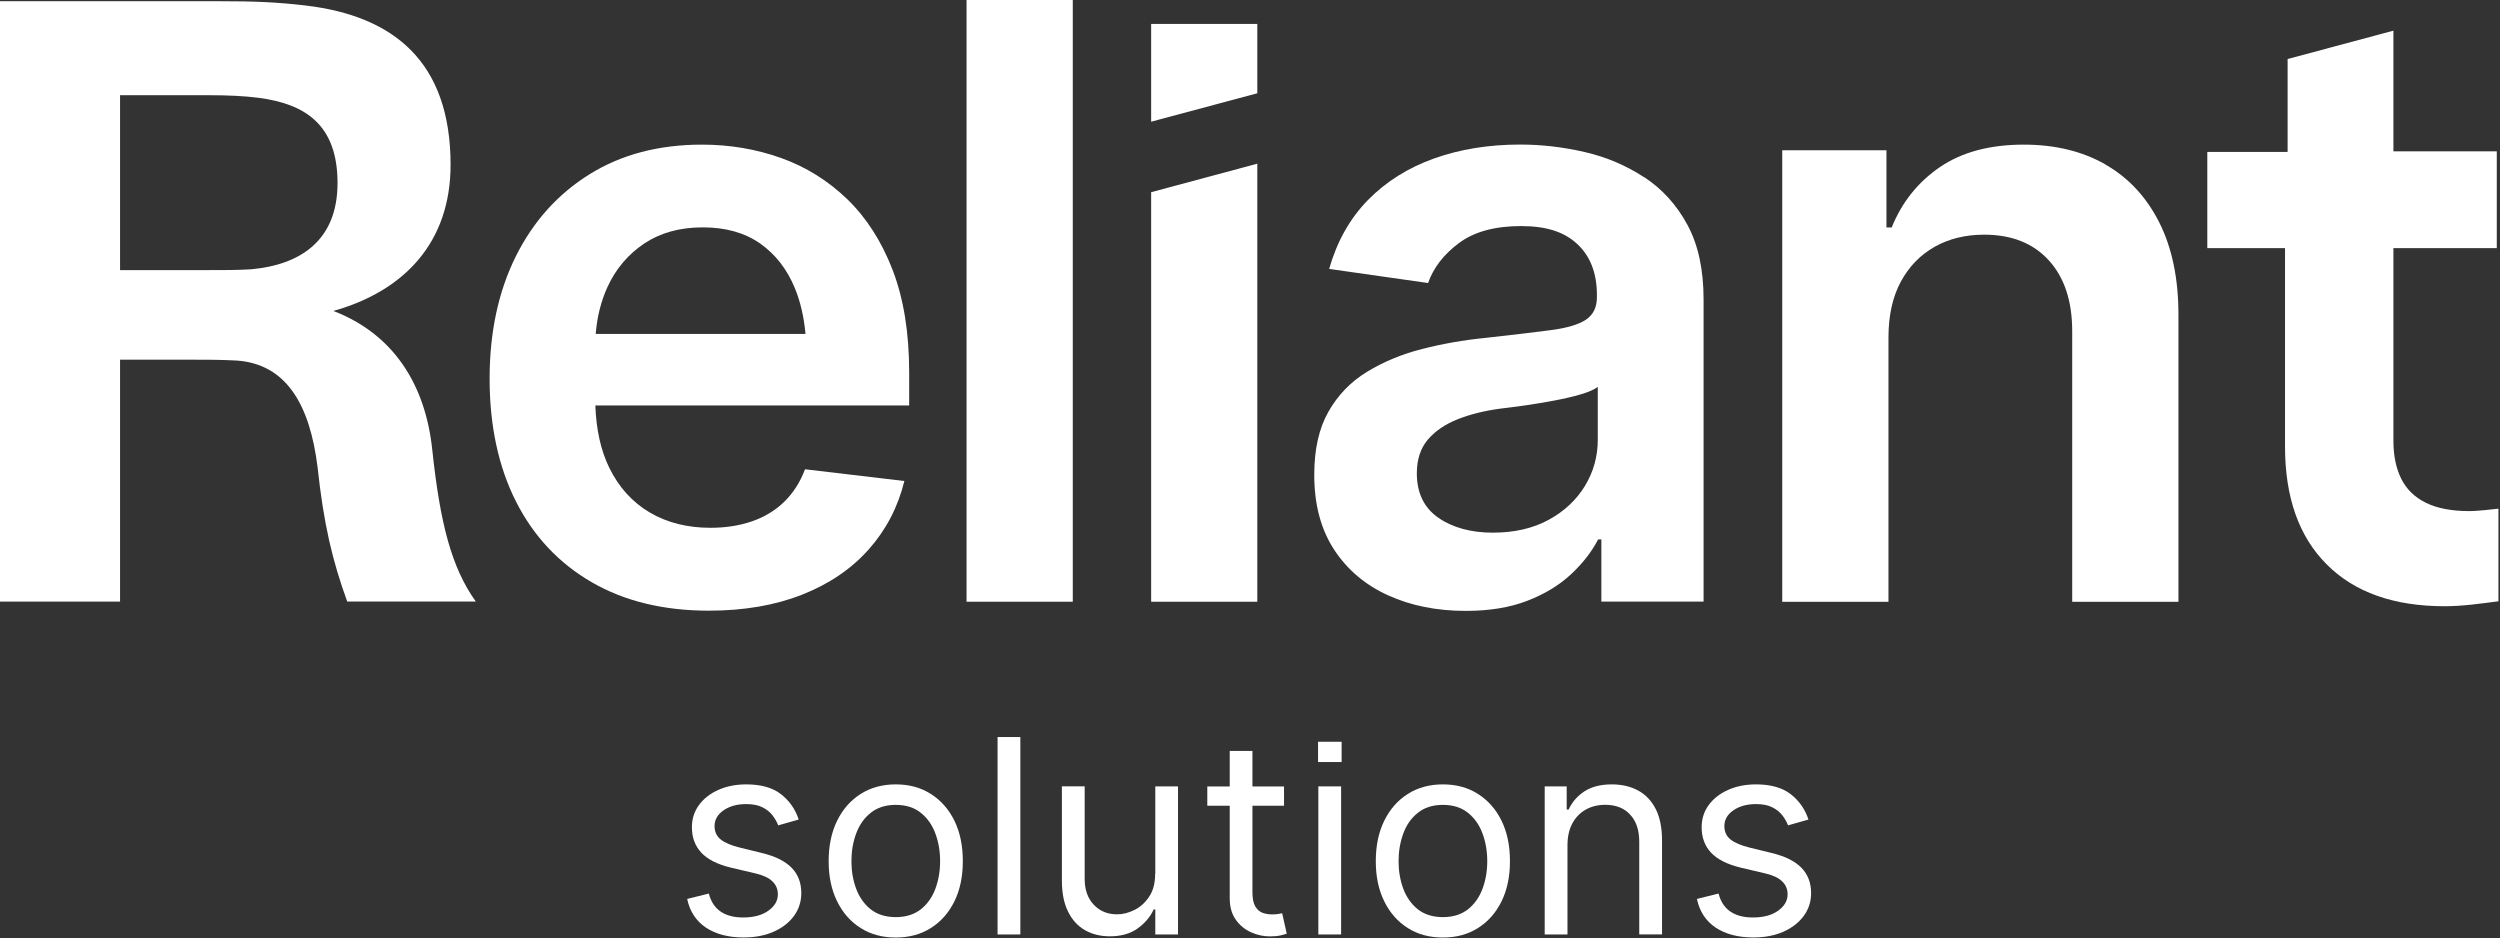 <?xml version="1.0" encoding="UTF-8"?>
<svg xmlns="http://www.w3.org/2000/svg" width="349" height="131" viewBox="0 0 349 131" fill="none">
  <rect x="0" y="0" width="349" height="131" fill="#333333" stroke="none"/>
  <g clip-path="url(#clip0_463_136)">
    <path d="M229.53 24.75C227.01 23.1 224.25 21.92 221.24 21.23C218.23 20.53 215.22 20.18 212.22 20.18C207.82 20.18 203.81 20.83 200.18 22.13C196.55 23.43 193.48 25.36 190.96 27.93C188.44 30.51 186.64 33.71 185.55 37.54L199.36 39.51C200.11 37.37 201.55 35.51 203.67 33.93C205.8 32.35 208.68 31.56 212.33 31.56C215.98 31.56 218.42 32.41 220.22 34.1C222.02 35.79 222.93 38.16 222.93 41.2V41.48C222.93 42.91 222.41 43.96 221.38 44.64C220.35 45.32 218.68 45.81 216.39 46.1C214.1 46.4 211.09 46.76 207.37 47.17C204.33 47.47 201.38 47.99 198.52 48.72C195.66 49.45 193.1 50.52 190.83 51.91C188.55 53.3 186.76 55.16 185.44 57.49C184.12 59.82 183.47 62.75 183.47 66.28C183.47 70.41 184.39 73.89 186.23 76.71C188.07 79.53 190.59 81.66 193.78 83.11C196.98 84.56 200.58 85.28 204.61 85.28C207.92 85.28 210.78 84.81 213.21 83.87C215.64 82.93 217.67 81.7 219.3 80.18C220.94 78.66 222.2 77.03 223.1 75.3H223.55V83.98H237.82V41.81C237.82 37.64 237.07 34.16 235.56 31.38C234.06 28.6 232.04 26.38 229.53 24.73V24.75ZM223.05 61.39C223.05 63.72 222.45 65.87 221.25 67.85C220.04 69.82 218.35 71.4 216.17 72.58C213.99 73.76 211.4 74.36 208.39 74.36C205.38 74.36 202.77 73.66 200.78 72.27C198.79 70.88 197.79 68.81 197.79 66.07C197.79 64.15 198.3 62.59 199.31 61.39C200.33 60.19 201.71 59.24 203.46 58.54C205.21 57.84 207.19 57.35 209.41 57.05C210.39 56.93 211.54 56.79 212.87 56.6C214.21 56.41 215.57 56.18 216.96 55.92C218.35 55.66 219.59 55.37 220.68 55.05C221.77 54.73 222.56 54.38 223.05 54.01V61.39Z" fill="white"></path>
    <path d="M293.91 22.95C290.68 21.11 286.88 20.19 282.52 20.19C277.79 20.19 273.89 21.23 270.82 23.32C267.76 25.41 265.51 28.22 264.08 31.75H263.35V20.98H248.8V84.01H263.63V47.14C263.63 44.06 264.2 41.46 265.35 39.33C266.5 37.2 268.08 35.58 270.08 34.45C272.09 33.32 274.39 32.76 276.99 32.76C280.82 32.76 283.83 33.95 286.01 36.34C288.19 38.73 289.28 42.03 289.28 46.24V84.01H304.11V43.93C304.11 38.89 303.22 34.6 301.43 31.05C299.64 27.5 297.13 24.8 293.9 22.96L293.91 22.95Z" fill="white"></path>
    <path d="M160.7 16.99L175.52 13.02V3.34H160.7V16.99Z" fill="white"></path>
    <path d="M160.7 84H175.52V22.85L160.7 26.83V84Z" fill="white"></path>
    <path d="M149.76 0H134.93V84H149.76V0Z" fill="white"></path>
    <path d="M346.64 71.23C345.91 71.31 345.27 71.35 344.74 71.35C342.27 71.35 340.25 70.97 338.68 70.2C337.1 69.43 335.95 68.31 335.22 66.85C334.49 65.39 334.12 63.62 334.12 61.54V34.64H348.55V21.13H334.12V4.28L319.35 8.24V21.21H308.14V34.64H318.99V62.35C318.99 69.43 320.93 74.92 324.82 78.8C328.7 82.69 334.19 84.63 341.27 84.63C342.42 84.63 343.7 84.55 345.08 84.4C346.47 84.24 347.7 84.09 348.78 83.94V71.01C348.09 71.09 347.37 71.16 346.64 71.24V71.23Z" fill="white"></path>
    <path d="M46.5 43.42C56.46 40.63 62.9 33.82 62.9 23.01C62.9 8.56 54.9 2.24 42.75 0.78C38.62 0.29 35.46 0.17 30.6 0.17H0V83.98H16.76V50.21H26.48C28.67 50.21 30.73 50.21 33.04 50.33C39.84 50.81 43.24 56.28 44.34 65.27C45.19 73.17 46.4 78.27 48.47 83.97H66.42C63.02 79.23 61.44 73.04 60.35 62.84C59.38 53.49 54.77 46.56 46.51 43.4L46.5 43.42ZM35.1 37.59C33.28 37.71 31.21 37.71 28.3 37.71H16.76V13.29H29.02C32.06 13.29 34.12 13.41 36.07 13.65C42.63 14.5 47.12 17.42 47.12 25.56C47.12 33.7 41.77 36.98 35.09 37.59H35.1Z" fill="white"></path>
    <path d="M118.27 27.8C115.58 25.21 112.5 23.29 109.02 22.05C105.54 20.81 101.87 20.19 98 20.19C91.98 20.19 86.76 21.56 82.33 24.31C77.9 27.05 74.46 30.88 72.01 35.78C69.57 40.69 68.35 46.39 68.35 52.89C68.35 59.39 69.58 65.18 72.04 70.03C74.5 74.88 78.03 78.63 82.61 81.28C87.19 83.93 92.64 85.25 98.96 85.25C103.84 85.25 108.18 84.51 111.96 83.02C115.74 81.53 118.84 79.43 121.26 76.71C123.69 73.98 125.35 70.8 126.25 67.15L112.38 65.51C111.7 67.32 110.73 68.83 109.48 70.05C108.22 71.27 106.72 72.18 104.97 72.78C103.22 73.38 101.3 73.68 99.19 73.68C95.96 73.68 93.13 72.97 90.7 71.54C88.28 70.11 86.4 68.04 85.06 65.31C83.86 62.86 83.23 59.94 83.11 56.6H126.92V51.98C126.92 46.46 126.15 41.69 124.61 37.69C123.07 33.69 120.95 30.39 118.27 27.8ZM83.16 46.62C83.35 44.25 83.89 42.06 84.81 40.05C85.98 37.51 87.69 35.5 89.94 33.99C92.2 32.49 94.92 31.74 98.11 31.74C101.3 31.74 103.97 32.49 106.11 33.99C108.25 35.5 109.87 37.57 110.96 40.22C111.74 42.11 112.23 44.25 112.45 46.62H83.15H83.16Z" fill="white"></path>
    <path d="M187.29 103.55H184V106.38H187.29V103.55Z" fill="white"></path>
    <path d="M111.49 114.41L108.64 115.22C108.46 114.75 108.19 114.28 107.85 113.83C107.5 113.37 107.04 113 106.44 112.7C105.85 112.4 105.09 112.25 104.17 112.25C102.9 112.25 101.85 112.54 101.01 113.12C100.17 113.7 99.75 114.44 99.75 115.32C99.75 116.11 100.04 116.73 100.61 117.19C101.18 117.65 102.08 118.03 103.3 118.33L106.37 119.08C108.22 119.53 109.6 120.21 110.5 121.13C111.41 122.05 111.86 123.23 111.86 124.68C111.86 125.86 111.52 126.92 110.85 127.85C110.17 128.78 109.23 129.52 108.02 130.06C106.81 130.6 105.4 130.87 103.79 130.87C101.68 130.87 99.94 130.41 98.56 129.5C97.18 128.58 96.3 127.25 95.93 125.49L98.95 124.74C99.24 125.85 99.78 126.69 100.58 127.24C101.39 127.8 102.44 128.08 103.74 128.08C105.22 128.08 106.4 127.76 107.27 127.13C108.15 126.5 108.59 125.74 108.59 124.85C108.59 124.13 108.34 123.53 107.83 123.04C107.33 122.55 106.56 122.19 105.51 121.94L102.07 121.13C100.18 120.68 98.79 119.98 97.91 119.04C97.03 118.1 96.59 116.91 96.59 115.48C96.59 114.31 96.92 113.28 97.58 112.38C98.24 111.48 99.14 110.78 100.28 110.27C101.42 109.76 102.72 109.5 104.18 109.5C106.22 109.5 107.84 109.95 109 110.85C110.17 111.75 111.01 112.93 111.5 114.4" fill="white"></path>
    <path d="M125.05 128.03C126.47 128.03 127.63 127.66 128.55 126.94C129.46 126.21 130.14 125.25 130.58 124.07C131.02 122.89 131.24 121.6 131.24 120.22C131.24 118.84 131.02 117.55 130.58 116.36C130.14 115.16 129.46 114.2 128.55 113.47C127.63 112.73 126.47 112.36 125.05 112.36C123.63 112.36 122.47 112.73 121.55 113.47C120.63 114.2 119.96 115.17 119.52 116.36C119.08 117.55 118.86 118.84 118.86 120.22C118.86 121.6 119.08 122.88 119.52 124.07C119.96 125.25 120.64 126.21 121.55 126.94C122.47 127.66 123.63 128.03 125.05 128.03ZM125.05 130.88C123.18 130.88 121.55 130.44 120.14 129.55C118.74 128.66 117.64 127.42 116.86 125.82C116.07 124.22 115.68 122.36 115.68 120.22C115.68 118.08 116.07 116.19 116.86 114.58C117.65 112.97 118.74 111.73 120.14 110.84C121.54 109.95 123.18 109.5 125.05 109.5C126.92 109.5 128.55 109.94 129.95 110.84C131.35 111.73 132.45 112.97 133.24 114.58C134.02 116.18 134.41 118.06 134.41 120.22C134.41 122.38 134.02 124.22 133.24 125.82C132.45 127.42 131.36 128.66 129.95 129.55C128.55 130.44 126.91 130.88 125.05 130.88Z" fill="white"></path>
    <path d="M142.44 102.89H139.26V130.45H142.44V102.89Z" fill="white"></path>
    <path d="M161.28 122V109.78H164.45V130.45H161.28V126.95H161.06C160.58 128 159.82 128.89 158.8 129.62C157.78 130.35 156.49 130.71 154.93 130.71C153.63 130.71 152.49 130.43 151.48 129.86C150.47 129.29 149.68 128.43 149.11 127.28C148.53 126.13 148.24 124.67 148.24 122.91V109.77H151.42V122.69C151.42 124.2 151.84 125.4 152.69 126.3C153.54 127.2 154.62 127.64 155.94 127.64C156.73 127.64 157.53 127.44 158.35 127.04C159.17 126.64 159.86 126.02 160.42 125.18C160.98 124.35 161.26 123.29 161.26 121.99" fill="white"></path>
    <path d="M171.67 104.83H174.84V124.53C174.84 125.43 174.97 126.1 175.24 126.54C175.5 126.98 175.84 127.28 176.26 127.43C176.68 127.58 177.12 127.65 177.59 127.65C177.94 127.65 178.23 127.63 178.45 127.59C178.68 127.55 178.86 127.52 178.99 127.49L179.63 130.34C179.42 130.42 179.12 130.5 178.73 130.59C178.34 130.68 177.85 130.72 177.26 130.72C176.36 130.72 175.49 130.53 174.63 130.14C173.78 129.75 173.06 129.17 172.51 128.38C171.95 127.59 171.67 126.6 171.67 125.39V104.83ZM179.25 112.48H168.54V109.79H179.25V112.48Z" fill="white"></path>
    <path d="M187.22 109.78H184.04V130.45H187.22V109.78Z" fill="white"></path>
    <path d="M201.43 128.03C202.85 128.03 204.01 127.66 204.93 126.94C205.84 126.21 206.52 125.25 206.96 124.07C207.4 122.89 207.62 121.6 207.62 120.22C207.62 118.84 207.4 117.55 206.96 116.36C206.52 115.16 205.84 114.2 204.93 113.47C204.01 112.73 202.85 112.36 201.43 112.36C200.01 112.36 198.85 112.73 197.93 113.47C197.01 114.2 196.33 115.17 195.9 116.36C195.46 117.55 195.24 118.84 195.24 120.22C195.24 121.6 195.46 122.88 195.9 124.07C196.34 125.25 197.02 126.21 197.93 126.94C198.84 127.66 200.01 128.03 201.43 128.03ZM201.43 130.88C199.56 130.88 197.93 130.44 196.52 129.55C195.12 128.66 194.02 127.42 193.24 125.82C192.45 124.22 192.06 122.36 192.06 120.22C192.06 118.08 192.45 116.19 193.24 114.58C194.03 112.97 195.12 111.73 196.52 110.84C197.92 109.95 199.56 109.5 201.43 109.5C203.3 109.5 204.93 109.94 206.33 110.84C207.73 111.73 208.83 112.97 209.62 114.58C210.4 116.18 210.79 118.06 210.79 120.22C210.79 122.38 210.4 124.22 209.62 125.82C208.83 127.42 207.74 128.66 206.33 129.55C204.93 130.44 203.29 130.88 201.43 130.88Z" fill="white"></path>
    <path d="M218.82 118.02V130.45H215.64V109.78H218.71V113.01H218.98C219.47 111.96 220.2 111.12 221.19 110.47C222.18 109.83 223.45 109.5 225.01 109.5C226.41 109.5 227.64 109.79 228.69 110.36C229.74 110.93 230.55 111.79 231.14 112.94C231.72 114.09 232.02 115.55 232.02 117.31V130.44H228.84V117.52C228.84 115.9 228.42 114.63 227.57 113.72C226.73 112.81 225.57 112.35 224.1 112.35C223.08 112.35 222.18 112.57 221.39 113.01C220.6 113.45 219.97 114.09 219.51 114.93C219.05 115.77 218.82 116.8 218.82 118" fill="white"></path>
    <path d="M252.46 114.41L249.61 115.22C249.43 114.75 249.17 114.28 248.82 113.83C248.47 113.37 248.01 113 247.41 112.7C246.82 112.4 246.06 112.25 245.14 112.25C243.87 112.25 242.82 112.54 241.98 113.12C241.14 113.7 240.72 114.44 240.72 115.32C240.72 116.11 241.01 116.73 241.58 117.19C242.15 117.65 243.05 118.03 244.27 118.33L247.34 119.08C249.19 119.53 250.57 120.21 251.47 121.13C252.37 122.05 252.83 123.23 252.83 124.68C252.83 125.86 252.49 126.92 251.81 127.85C251.13 128.78 250.19 129.52 248.98 130.06C247.77 130.6 246.36 130.87 244.75 130.87C242.64 130.87 240.9 130.41 239.52 129.5C238.14 128.58 237.26 127.25 236.89 125.49L239.91 124.74C240.2 125.85 240.74 126.69 241.54 127.24C242.35 127.8 243.4 128.08 244.7 128.08C246.18 128.08 247.36 127.76 248.23 127.13C249.11 126.5 249.55 125.74 249.55 124.85C249.55 124.13 249.3 123.53 248.79 123.04C248.29 122.55 247.52 122.19 246.48 121.94L243.04 121.13C241.15 120.68 239.76 119.98 238.87 119.04C237.99 118.1 237.55 116.91 237.55 115.48C237.55 114.31 237.88 113.28 238.54 112.38C239.2 111.48 240.1 110.78 241.24 110.27C242.38 109.76 243.68 109.5 245.14 109.5C247.18 109.5 248.79 109.95 249.96 110.85C251.13 111.75 251.97 112.93 252.46 114.4" fill="white"></path>
  </g>
  <defs>
    <clipPath id="clip0_463_136">
      <rect width="348.77" height="130.89" fill="white"></rect>
    </clipPath>
  </defs>
</svg>
